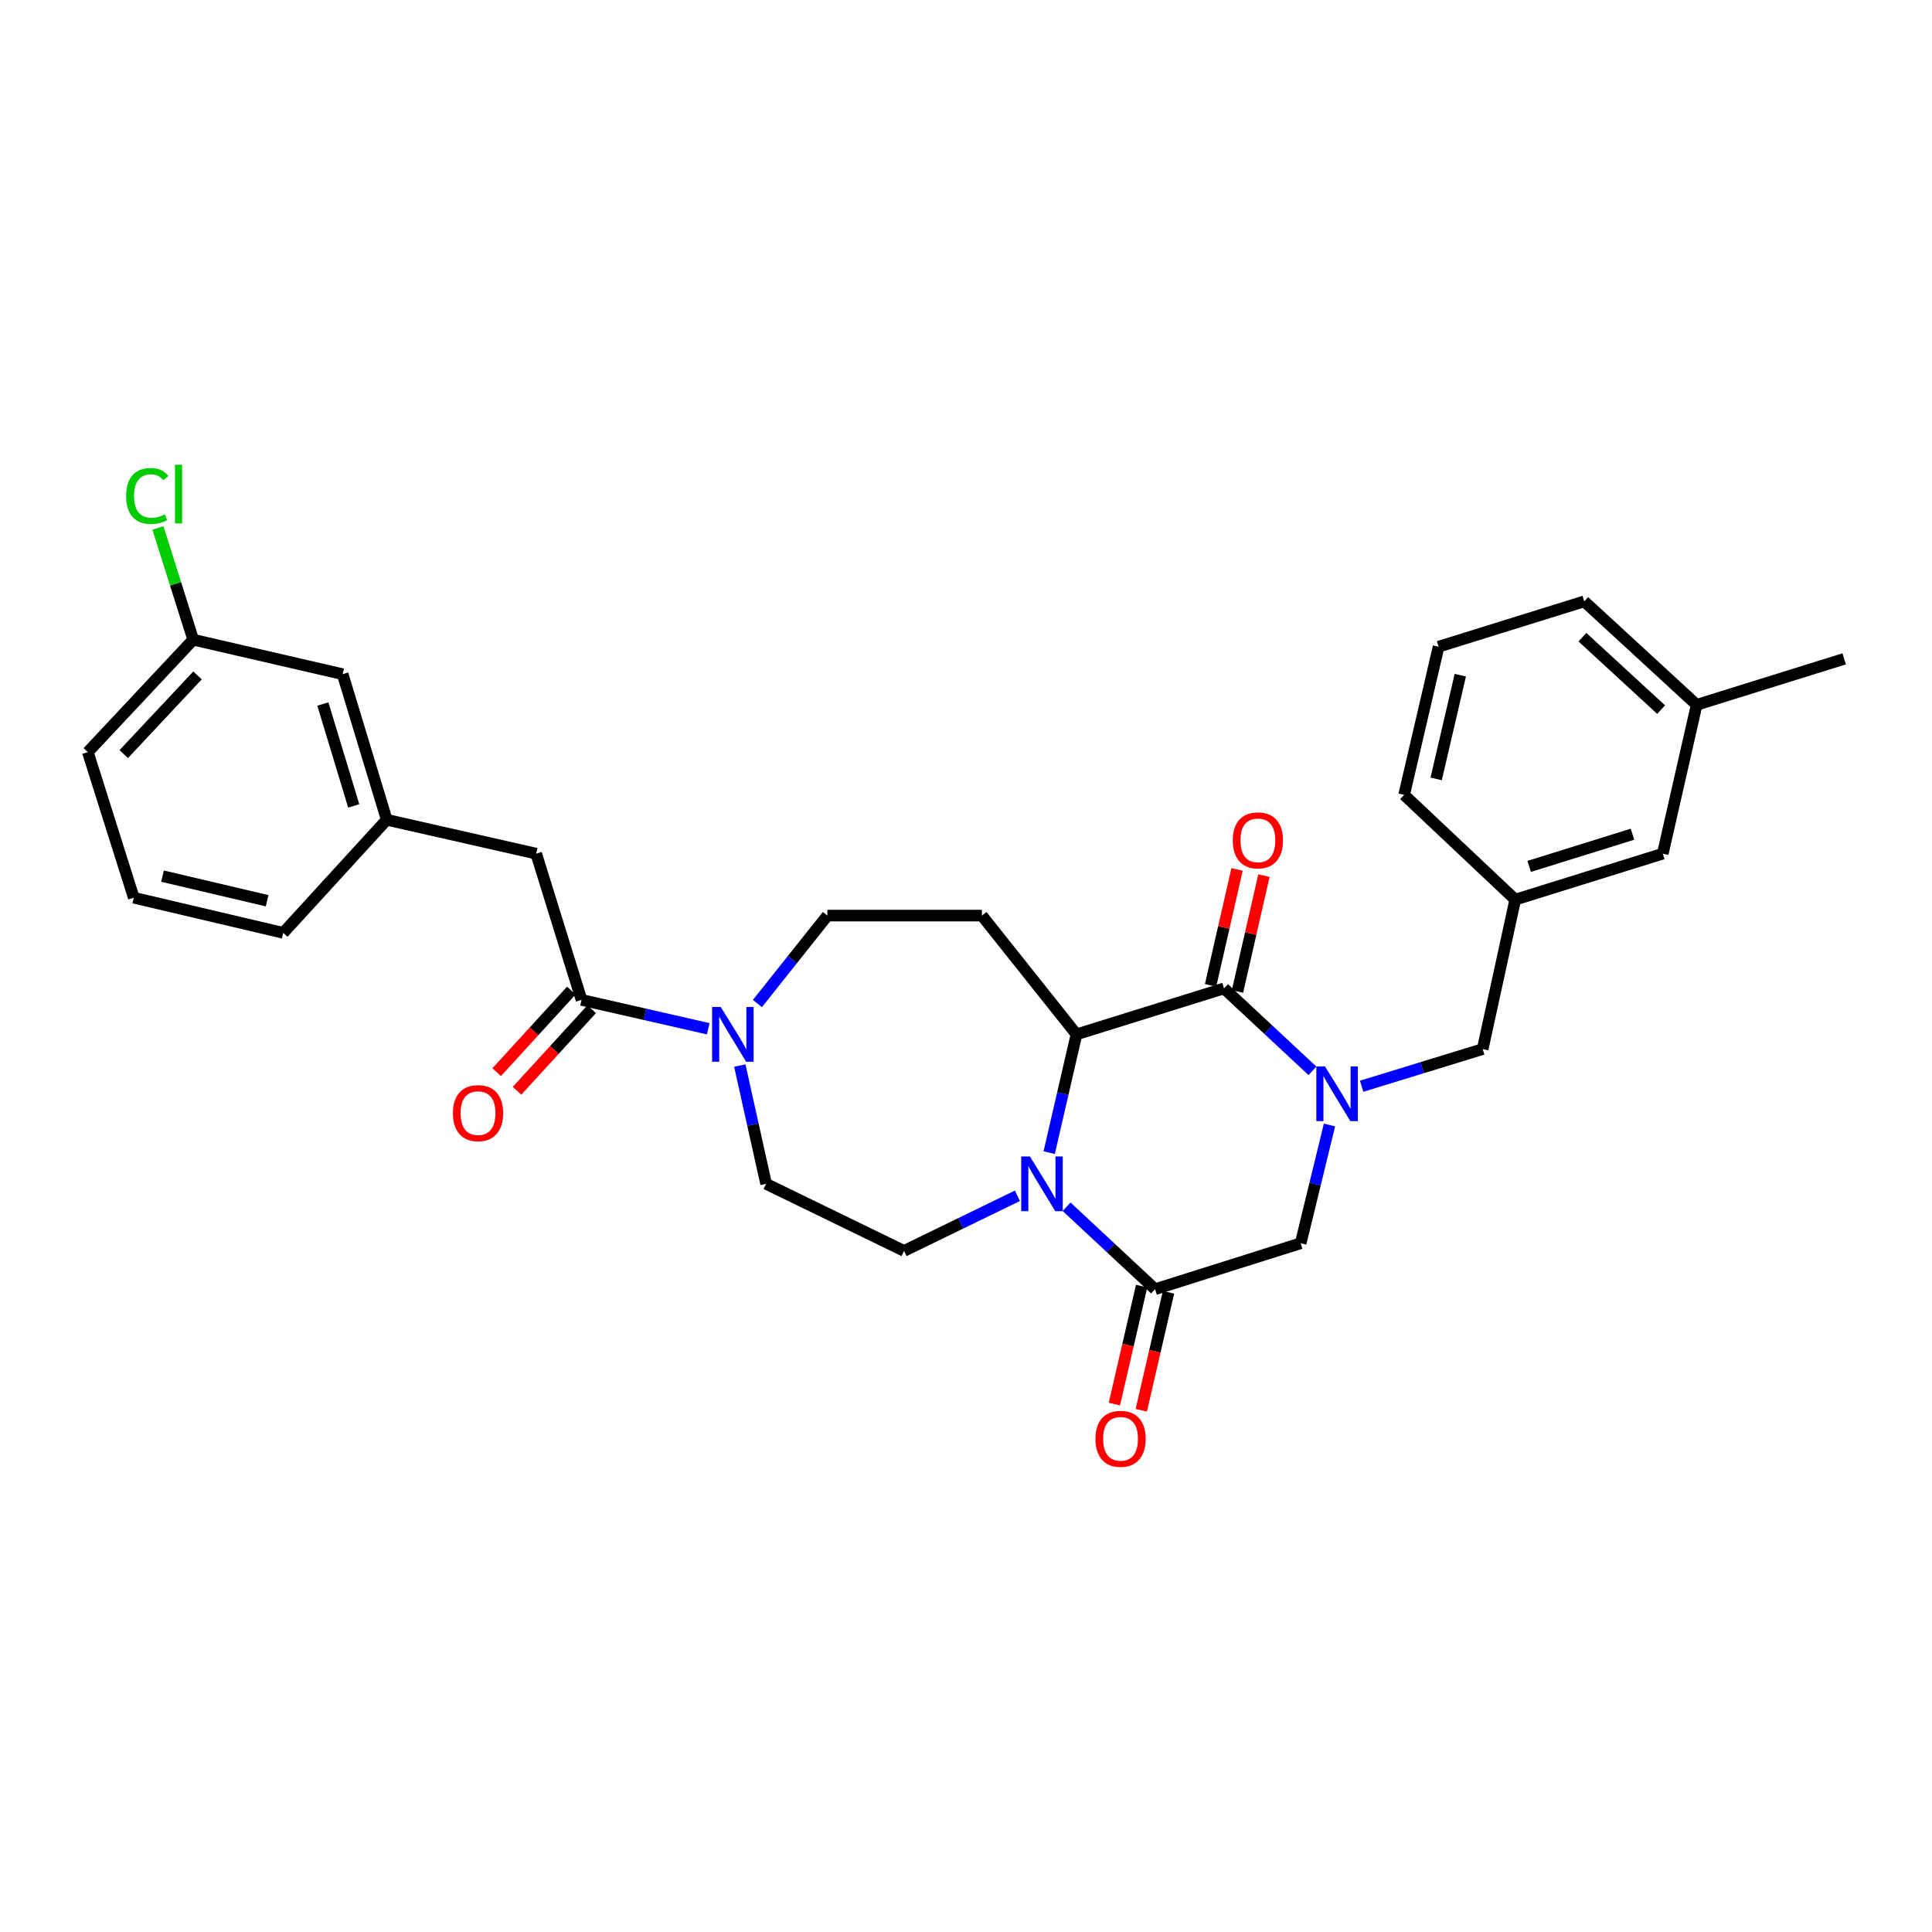 <?xml version='1.0' encoding='iso-8859-1'?>
<svg version='1.1' baseProfile='full'
              xmlns='http://www.w3.org/2000/svg'
                      xmlns:rdkit='http://www.rdkit.org/xml'
                      xmlns:xlink='http://www.w3.org/1999/xlink'
                  xml:space='preserve'
width='1000px' height='1000px' viewBox='0 0 1000 1000'>
<!-- END OF HEADER -->
<rect style='opacity:1.0;fill:#FFFFFF;stroke:none' width='1000' height='1000' x='0' y='0'> </rect>
<path class='bond-1' d='M 679.332,554.268 L 656.443,532.933' style='fill:none;fill-rule:evenodd;stroke:#0000FF;stroke-width:6px;stroke-linecap:butt;stroke-linejoin:miter;stroke-opacity:1' />
<path class='bond-1' d='M 656.443,532.933 L 633.553,511.598' style='fill:none;fill-rule:evenodd;stroke:#000000;stroke-width:6px;stroke-linecap:butt;stroke-linejoin:miter;stroke-opacity:1' />
<path class='bond-6' d='M 688.137,582.293 L 680.68,612.897' style='fill:none;fill-rule:evenodd;stroke:#0000FF;stroke-width:6px;stroke-linecap:butt;stroke-linejoin:miter;stroke-opacity:1' />
<path class='bond-6' d='M 680.68,612.897 L 673.224,643.501' style='fill:none;fill-rule:evenodd;stroke:#000000;stroke-width:6px;stroke-linecap:butt;stroke-linejoin:miter;stroke-opacity:1' />
<path class='bond-9' d='M 704.783,562.24 L 736.107,552.621' style='fill:none;fill-rule:evenodd;stroke:#0000FF;stroke-width:6px;stroke-linecap:butt;stroke-linejoin:miter;stroke-opacity:1' />
<path class='bond-9' d='M 736.107,552.621 L 767.431,543.003' style='fill:none;fill-rule:evenodd;stroke:#000000;stroke-width:6px;stroke-linecap:butt;stroke-linejoin:miter;stroke-opacity:1' />
<path class='bond-0' d='M 552.07,624.62 L 574.963,645.955' style='fill:none;fill-rule:evenodd;stroke:#0000FF;stroke-width:6px;stroke-linecap:butt;stroke-linejoin:miter;stroke-opacity:1' />
<path class='bond-0' d='M 574.963,645.955 L 597.856,667.291' style='fill:none;fill-rule:evenodd;stroke:#000000;stroke-width:6px;stroke-linecap:butt;stroke-linejoin:miter;stroke-opacity:1' />
<path class='bond-8' d='M 526.605,618.934 L 497.267,633.201' style='fill:none;fill-rule:evenodd;stroke:#0000FF;stroke-width:6px;stroke-linecap:butt;stroke-linejoin:miter;stroke-opacity:1' />
<path class='bond-8' d='M 497.267,633.201 L 467.929,647.467' style='fill:none;fill-rule:evenodd;stroke:#000000;stroke-width:6px;stroke-linecap:butt;stroke-linejoin:miter;stroke-opacity:1' />
<path class='bond-30' d='M 543.056,596.602 L 550.121,565.995' style='fill:none;fill-rule:evenodd;stroke:#0000FF;stroke-width:6px;stroke-linecap:butt;stroke-linejoin:miter;stroke-opacity:1' />
<path class='bond-30' d='M 550.121,565.995 L 557.186,535.388' style='fill:none;fill-rule:evenodd;stroke:#000000;stroke-width:6px;stroke-linecap:butt;stroke-linejoin:miter;stroke-opacity:1' />
<path class='bond-2' d='M 633.553,511.598 L 557.186,535.388' style='fill:none;fill-rule:evenodd;stroke:#000000;stroke-width:6px;stroke-linecap:butt;stroke-linejoin:miter;stroke-opacity:1' />
<path class='bond-11' d='M 640.513,513.188 L 647.364,483.197' style='fill:none;fill-rule:evenodd;stroke:#000000;stroke-width:6px;stroke-linecap:butt;stroke-linejoin:miter;stroke-opacity:1' />
<path class='bond-11' d='M 647.364,483.197 L 654.215,453.207' style='fill:none;fill-rule:evenodd;stroke:#FF0000;stroke-width:6px;stroke-linecap:butt;stroke-linejoin:miter;stroke-opacity:1' />
<path class='bond-11' d='M 626.593,510.008 L 633.444,480.018' style='fill:none;fill-rule:evenodd;stroke:#000000;stroke-width:6px;stroke-linecap:butt;stroke-linejoin:miter;stroke-opacity:1' />
<path class='bond-11' d='M 633.444,480.018 L 640.295,450.027' style='fill:none;fill-rule:evenodd;stroke:#FF0000;stroke-width:6px;stroke-linecap:butt;stroke-linejoin:miter;stroke-opacity:1' />
<path class='bond-7' d='M 557.186,535.388 L 508.25,473.91' style='fill:none;fill-rule:evenodd;stroke:#000000;stroke-width:6px;stroke-linecap:butt;stroke-linejoin:miter;stroke-opacity:1' />
<path class='bond-3' d='M 597.856,667.291 L 673.224,643.501' style='fill:none;fill-rule:evenodd;stroke:#000000;stroke-width:6px;stroke-linecap:butt;stroke-linejoin:miter;stroke-opacity:1' />
<path class='bond-14' d='M 590.9,665.685 L 583.854,696.212' style='fill:none;fill-rule:evenodd;stroke:#000000;stroke-width:6px;stroke-linecap:butt;stroke-linejoin:miter;stroke-opacity:1' />
<path class='bond-14' d='M 583.854,696.212 L 576.807,726.739' style='fill:none;fill-rule:evenodd;stroke:#FF0000;stroke-width:6px;stroke-linecap:butt;stroke-linejoin:miter;stroke-opacity:1' />
<path class='bond-14' d='M 604.813,668.897 L 597.767,699.424' style='fill:none;fill-rule:evenodd;stroke:#000000;stroke-width:6px;stroke-linecap:butt;stroke-linejoin:miter;stroke-opacity:1' />
<path class='bond-14' d='M 597.767,699.424 L 590.72,729.95' style='fill:none;fill-rule:evenodd;stroke:#FF0000;stroke-width:6px;stroke-linecap:butt;stroke-linejoin:miter;stroke-opacity:1' />
<path class='bond-4' d='M 392.034,519.423 L 410.142,496.666' style='fill:none;fill-rule:evenodd;stroke:#0000FF;stroke-width:6px;stroke-linecap:butt;stroke-linejoin:miter;stroke-opacity:1' />
<path class='bond-4' d='M 410.142,496.666 L 428.25,473.91' style='fill:none;fill-rule:evenodd;stroke:#000000;stroke-width:6px;stroke-linecap:butt;stroke-linejoin:miter;stroke-opacity:1' />
<path class='bond-5' d='M 366.581,532.482 L 333.788,525.007' style='fill:none;fill-rule:evenodd;stroke:#0000FF;stroke-width:6px;stroke-linecap:butt;stroke-linejoin:miter;stroke-opacity:1' />
<path class='bond-5' d='M 333.788,525.007 L 300.995,517.532' style='fill:none;fill-rule:evenodd;stroke:#000000;stroke-width:6px;stroke-linecap:butt;stroke-linejoin:miter;stroke-opacity:1' />
<path class='bond-32' d='M 382.919,551.529 L 389.727,582.138' style='fill:none;fill-rule:evenodd;stroke:#0000FF;stroke-width:6px;stroke-linecap:butt;stroke-linejoin:miter;stroke-opacity:1' />
<path class='bond-32' d='M 389.727,582.138 L 396.535,612.746' style='fill:none;fill-rule:evenodd;stroke:#000000;stroke-width:6px;stroke-linecap:butt;stroke-linejoin:miter;stroke-opacity:1' />
<path class='bond-12' d='M 300.995,517.532 L 277.53,441.855' style='fill:none;fill-rule:evenodd;stroke:#000000;stroke-width:6px;stroke-linecap:butt;stroke-linejoin:miter;stroke-opacity:1' />
<path class='bond-15' d='M 295.728,512.712 L 276.403,533.831' style='fill:none;fill-rule:evenodd;stroke:#000000;stroke-width:6px;stroke-linecap:butt;stroke-linejoin:miter;stroke-opacity:1' />
<path class='bond-15' d='M 276.403,533.831 L 257.078,554.951' style='fill:none;fill-rule:evenodd;stroke:#FF0000;stroke-width:6px;stroke-linecap:butt;stroke-linejoin:miter;stroke-opacity:1' />
<path class='bond-15' d='M 306.262,522.351 L 286.937,543.47' style='fill:none;fill-rule:evenodd;stroke:#000000;stroke-width:6px;stroke-linecap:butt;stroke-linejoin:miter;stroke-opacity:1' />
<path class='bond-15' d='M 286.937,543.47 L 267.612,564.59' style='fill:none;fill-rule:evenodd;stroke:#FF0000;stroke-width:6px;stroke-linecap:butt;stroke-linejoin:miter;stroke-opacity:1' />
<path class='bond-10' d='M 508.25,473.91 L 428.25,473.91' style='fill:none;fill-rule:evenodd;stroke:#000000;stroke-width:6px;stroke-linecap:butt;stroke-linejoin:miter;stroke-opacity:1' />
<path class='bond-13' d='M 467.929,647.467 L 396.535,612.746' style='fill:none;fill-rule:evenodd;stroke:#000000;stroke-width:6px;stroke-linecap:butt;stroke-linejoin:miter;stroke-opacity:1' />
<path class='bond-16' d='M 767.431,543.003 L 784.288,465.644' style='fill:none;fill-rule:evenodd;stroke:#000000;stroke-width:6px;stroke-linecap:butt;stroke-linejoin:miter;stroke-opacity:1' />
<path class='bond-17' d='M 277.53,441.855 L 200.172,424.308' style='fill:none;fill-rule:evenodd;stroke:#000000;stroke-width:6px;stroke-linecap:butt;stroke-linejoin:miter;stroke-opacity:1' />
<path class='bond-19' d='M 784.288,465.644 L 860.655,441.855' style='fill:none;fill-rule:evenodd;stroke:#000000;stroke-width:6px;stroke-linecap:butt;stroke-linejoin:miter;stroke-opacity:1' />
<path class='bond-19' d='M 791.496,448.443 L 844.953,431.791' style='fill:none;fill-rule:evenodd;stroke:#000000;stroke-width:6px;stroke-linecap:butt;stroke-linejoin:miter;stroke-opacity:1' />
<path class='bond-25' d='M 784.288,465.644 L 726.777,411.425' style='fill:none;fill-rule:evenodd;stroke:#000000;stroke-width:6px;stroke-linecap:butt;stroke-linejoin:miter;stroke-opacity:1' />
<path class='bond-18' d='M 200.172,424.308 L 177.358,348.956' style='fill:none;fill-rule:evenodd;stroke:#000000;stroke-width:6px;stroke-linecap:butt;stroke-linejoin:miter;stroke-opacity:1' />
<path class='bond-18' d='M 183.084,417.143 L 167.114,364.396' style='fill:none;fill-rule:evenodd;stroke:#000000;stroke-width:6px;stroke-linecap:butt;stroke-linejoin:miter;stroke-opacity:1' />
<path class='bond-26' d='M 200.172,424.308 L 146.603,482.85' style='fill:none;fill-rule:evenodd;stroke:#000000;stroke-width:6px;stroke-linecap:butt;stroke-linejoin:miter;stroke-opacity:1' />
<path class='bond-20' d='M 177.358,348.956 L 99.999,331.1' style='fill:none;fill-rule:evenodd;stroke:#000000;stroke-width:6px;stroke-linecap:butt;stroke-linejoin:miter;stroke-opacity:1' />
<path class='bond-22' d='M 860.655,441.855 L 878.186,364.821' style='fill:none;fill-rule:evenodd;stroke:#000000;stroke-width:6px;stroke-linecap:butt;stroke-linejoin:miter;stroke-opacity:1' />
<path class='bond-21' d='M 99.999,331.1 L 90.869,302.174' style='fill:none;fill-rule:evenodd;stroke:#000000;stroke-width:6px;stroke-linecap:butt;stroke-linejoin:miter;stroke-opacity:1' />
<path class='bond-21' d='M 90.869,302.174 L 81.738,273.248' style='fill:none;fill-rule:evenodd;stroke:#00CC00;stroke-width:6px;stroke-linecap:butt;stroke-linejoin:miter;stroke-opacity:1' />
<path class='bond-33' d='M 99.999,331.1 L 45.455,389.285' style='fill:none;fill-rule:evenodd;stroke:#000000;stroke-width:6px;stroke-linecap:butt;stroke-linejoin:miter;stroke-opacity:1' />
<path class='bond-33' d='M 102.235,349.593 L 64.053,390.323' style='fill:none;fill-rule:evenodd;stroke:#000000;stroke-width:6px;stroke-linecap:butt;stroke-linejoin:miter;stroke-opacity:1' />
<path class='bond-29' d='M 878.186,364.821 L 954.545,341.016' style='fill:none;fill-rule:evenodd;stroke:#000000;stroke-width:6px;stroke-linecap:butt;stroke-linejoin:miter;stroke-opacity:1' />
<path class='bond-31' d='M 878.186,364.821 L 820.001,311.268' style='fill:none;fill-rule:evenodd;stroke:#000000;stroke-width:6px;stroke-linecap:butt;stroke-linejoin:miter;stroke-opacity:1' />
<path class='bond-31' d='M 859.789,367.294 L 819.059,329.807' style='fill:none;fill-rule:evenodd;stroke:#000000;stroke-width:6px;stroke-linecap:butt;stroke-linejoin:miter;stroke-opacity:1' />
<path class='bond-23' d='M 744.617,334.733 L 726.777,411.425' style='fill:none;fill-rule:evenodd;stroke:#000000;stroke-width:6px;stroke-linecap:butt;stroke-linejoin:miter;stroke-opacity:1' />
<path class='bond-23' d='M 755.849,349.472 L 743.36,403.157' style='fill:none;fill-rule:evenodd;stroke:#000000;stroke-width:6px;stroke-linecap:butt;stroke-linejoin:miter;stroke-opacity:1' />
<path class='bond-28' d='M 744.617,334.733 L 820.001,311.268' style='fill:none;fill-rule:evenodd;stroke:#000000;stroke-width:6px;stroke-linecap:butt;stroke-linejoin:miter;stroke-opacity:1' />
<path class='bond-24' d='M 69.244,464.653 L 146.603,482.85' style='fill:none;fill-rule:evenodd;stroke:#000000;stroke-width:6px;stroke-linecap:butt;stroke-linejoin:miter;stroke-opacity:1' />
<path class='bond-24' d='M 84.118,453.483 L 138.269,466.221' style='fill:none;fill-rule:evenodd;stroke:#000000;stroke-width:6px;stroke-linecap:butt;stroke-linejoin:miter;stroke-opacity:1' />
<path class='bond-27' d='M 69.244,464.653 L 45.455,389.285' style='fill:none;fill-rule:evenodd;stroke:#000000;stroke-width:6px;stroke-linecap:butt;stroke-linejoin:miter;stroke-opacity:1' />
<path  class='atom-0' d='M 685.812 551.982
L 695.092 566.982
Q 696.012 568.462, 697.492 571.142
Q 698.972 573.822, 699.052 573.982
L 699.052 551.982
L 702.812 551.982
L 702.812 580.302
L 698.932 580.302
L 688.972 563.902
Q 687.812 561.982, 686.572 559.782
Q 685.372 557.582, 685.012 556.902
L 685.012 580.302
L 681.332 580.302
L 681.332 551.982
L 685.812 551.982
' fill='#0000FF'/>
<path  class='atom-1' d='M 533.07 598.586
L 542.35 613.586
Q 543.27 615.066, 544.75 617.746
Q 546.23 620.426, 546.31 620.586
L 546.31 598.586
L 550.07 598.586
L 550.07 626.906
L 546.19 626.906
L 536.23 610.506
Q 535.07 608.586, 533.83 606.386
Q 532.63 604.186, 532.27 603.506
L 532.27 626.906
L 528.59 626.906
L 528.59 598.586
L 533.07 598.586
' fill='#0000FF'/>
<path  class='atom-5' d='M 373.069 521.228
L 382.349 536.228
Q 383.269 537.708, 384.749 540.388
Q 386.229 543.068, 386.309 543.228
L 386.309 521.228
L 390.069 521.228
L 390.069 549.548
L 386.189 549.548
L 376.229 533.148
Q 375.069 531.228, 373.829 529.028
Q 372.629 526.828, 372.269 526.148
L 372.269 549.548
L 368.589 549.548
L 368.589 521.228
L 373.069 521.228
' fill='#0000FF'/>
<path  class='atom-12' d='M 638.076 434.97
Q 638.076 428.17, 641.436 424.37
Q 644.796 420.57, 651.076 420.57
Q 657.356 420.57, 660.716 424.37
Q 664.076 428.17, 664.076 434.97
Q 664.076 441.85, 660.676 445.77
Q 657.276 449.65, 651.076 449.65
Q 644.836 449.65, 641.436 445.77
Q 638.076 441.89, 638.076 434.97
M 651.076 446.45
Q 655.396 446.45, 657.716 443.57
Q 660.076 440.65, 660.076 434.97
Q 660.076 429.41, 657.716 426.61
Q 655.396 423.77, 651.076 423.77
Q 646.756 423.77, 644.396 426.57
Q 642.076 429.37, 642.076 434.97
Q 642.076 440.69, 644.396 443.57
Q 646.756 446.45, 651.076 446.45
' fill='#FF0000'/>
<path  class='atom-15' d='M 567 744.73
Q 567 737.93, 570.36 734.13
Q 573.72 730.33, 580 730.33
Q 586.28 730.33, 589.64 734.13
Q 593 737.93, 593 744.73
Q 593 751.61, 589.6 755.53
Q 586.2 759.41, 580 759.41
Q 573.76 759.41, 570.36 755.53
Q 567 751.65, 567 744.73
M 580 756.21
Q 584.32 756.21, 586.64 753.33
Q 589 750.41, 589 744.73
Q 589 739.17, 586.64 736.37
Q 584.32 733.53, 580 733.53
Q 575.68 733.53, 573.32 736.33
Q 571 739.13, 571 744.73
Q 571 750.45, 573.32 753.33
Q 575.68 756.21, 580 756.21
' fill='#FF0000'/>
<path  class='atom-16' d='M 234.426 576.154
Q 234.426 569.354, 237.786 565.554
Q 241.146 561.754, 247.426 561.754
Q 253.706 561.754, 257.066 565.554
Q 260.426 569.354, 260.426 576.154
Q 260.426 583.034, 257.026 586.954
Q 253.626 590.834, 247.426 590.834
Q 241.186 590.834, 237.786 586.954
Q 234.426 583.074, 234.426 576.154
M 247.426 587.634
Q 251.746 587.634, 254.066 584.754
Q 256.426 581.834, 256.426 576.154
Q 256.426 570.594, 254.066 567.794
Q 251.746 564.954, 247.426 564.954
Q 243.106 564.954, 240.746 567.754
Q 238.426 570.554, 238.426 576.154
Q 238.426 581.874, 240.746 584.754
Q 243.106 587.634, 247.426 587.634
' fill='#FF0000'/>
<path  class='atom-22' d='M 65.289 256.712
Q 65.289 249.672, 68.569 245.992
Q 71.889 242.272, 78.169 242.272
Q 84.009 242.272, 87.129 246.392
L 84.489 248.552
Q 82.209 245.552, 78.169 245.552
Q 73.889 245.552, 71.609 248.432
Q 69.369 251.272, 69.369 256.712
Q 69.369 262.312, 71.689 265.192
Q 74.049 268.072, 78.609 268.072
Q 81.729 268.072, 85.369 266.192
L 86.489 269.192
Q 85.009 270.152, 82.769 270.712
Q 80.529 271.272, 78.049 271.272
Q 71.889 271.272, 68.569 267.512
Q 65.289 263.752, 65.289 256.712
' fill='#00CC00'/>
<path  class='atom-22' d='M 90.569 240.552
L 94.249 240.552
L 94.249 270.912
L 90.569 270.912
L 90.569 240.552
' fill='#00CC00'/>
</svg>
